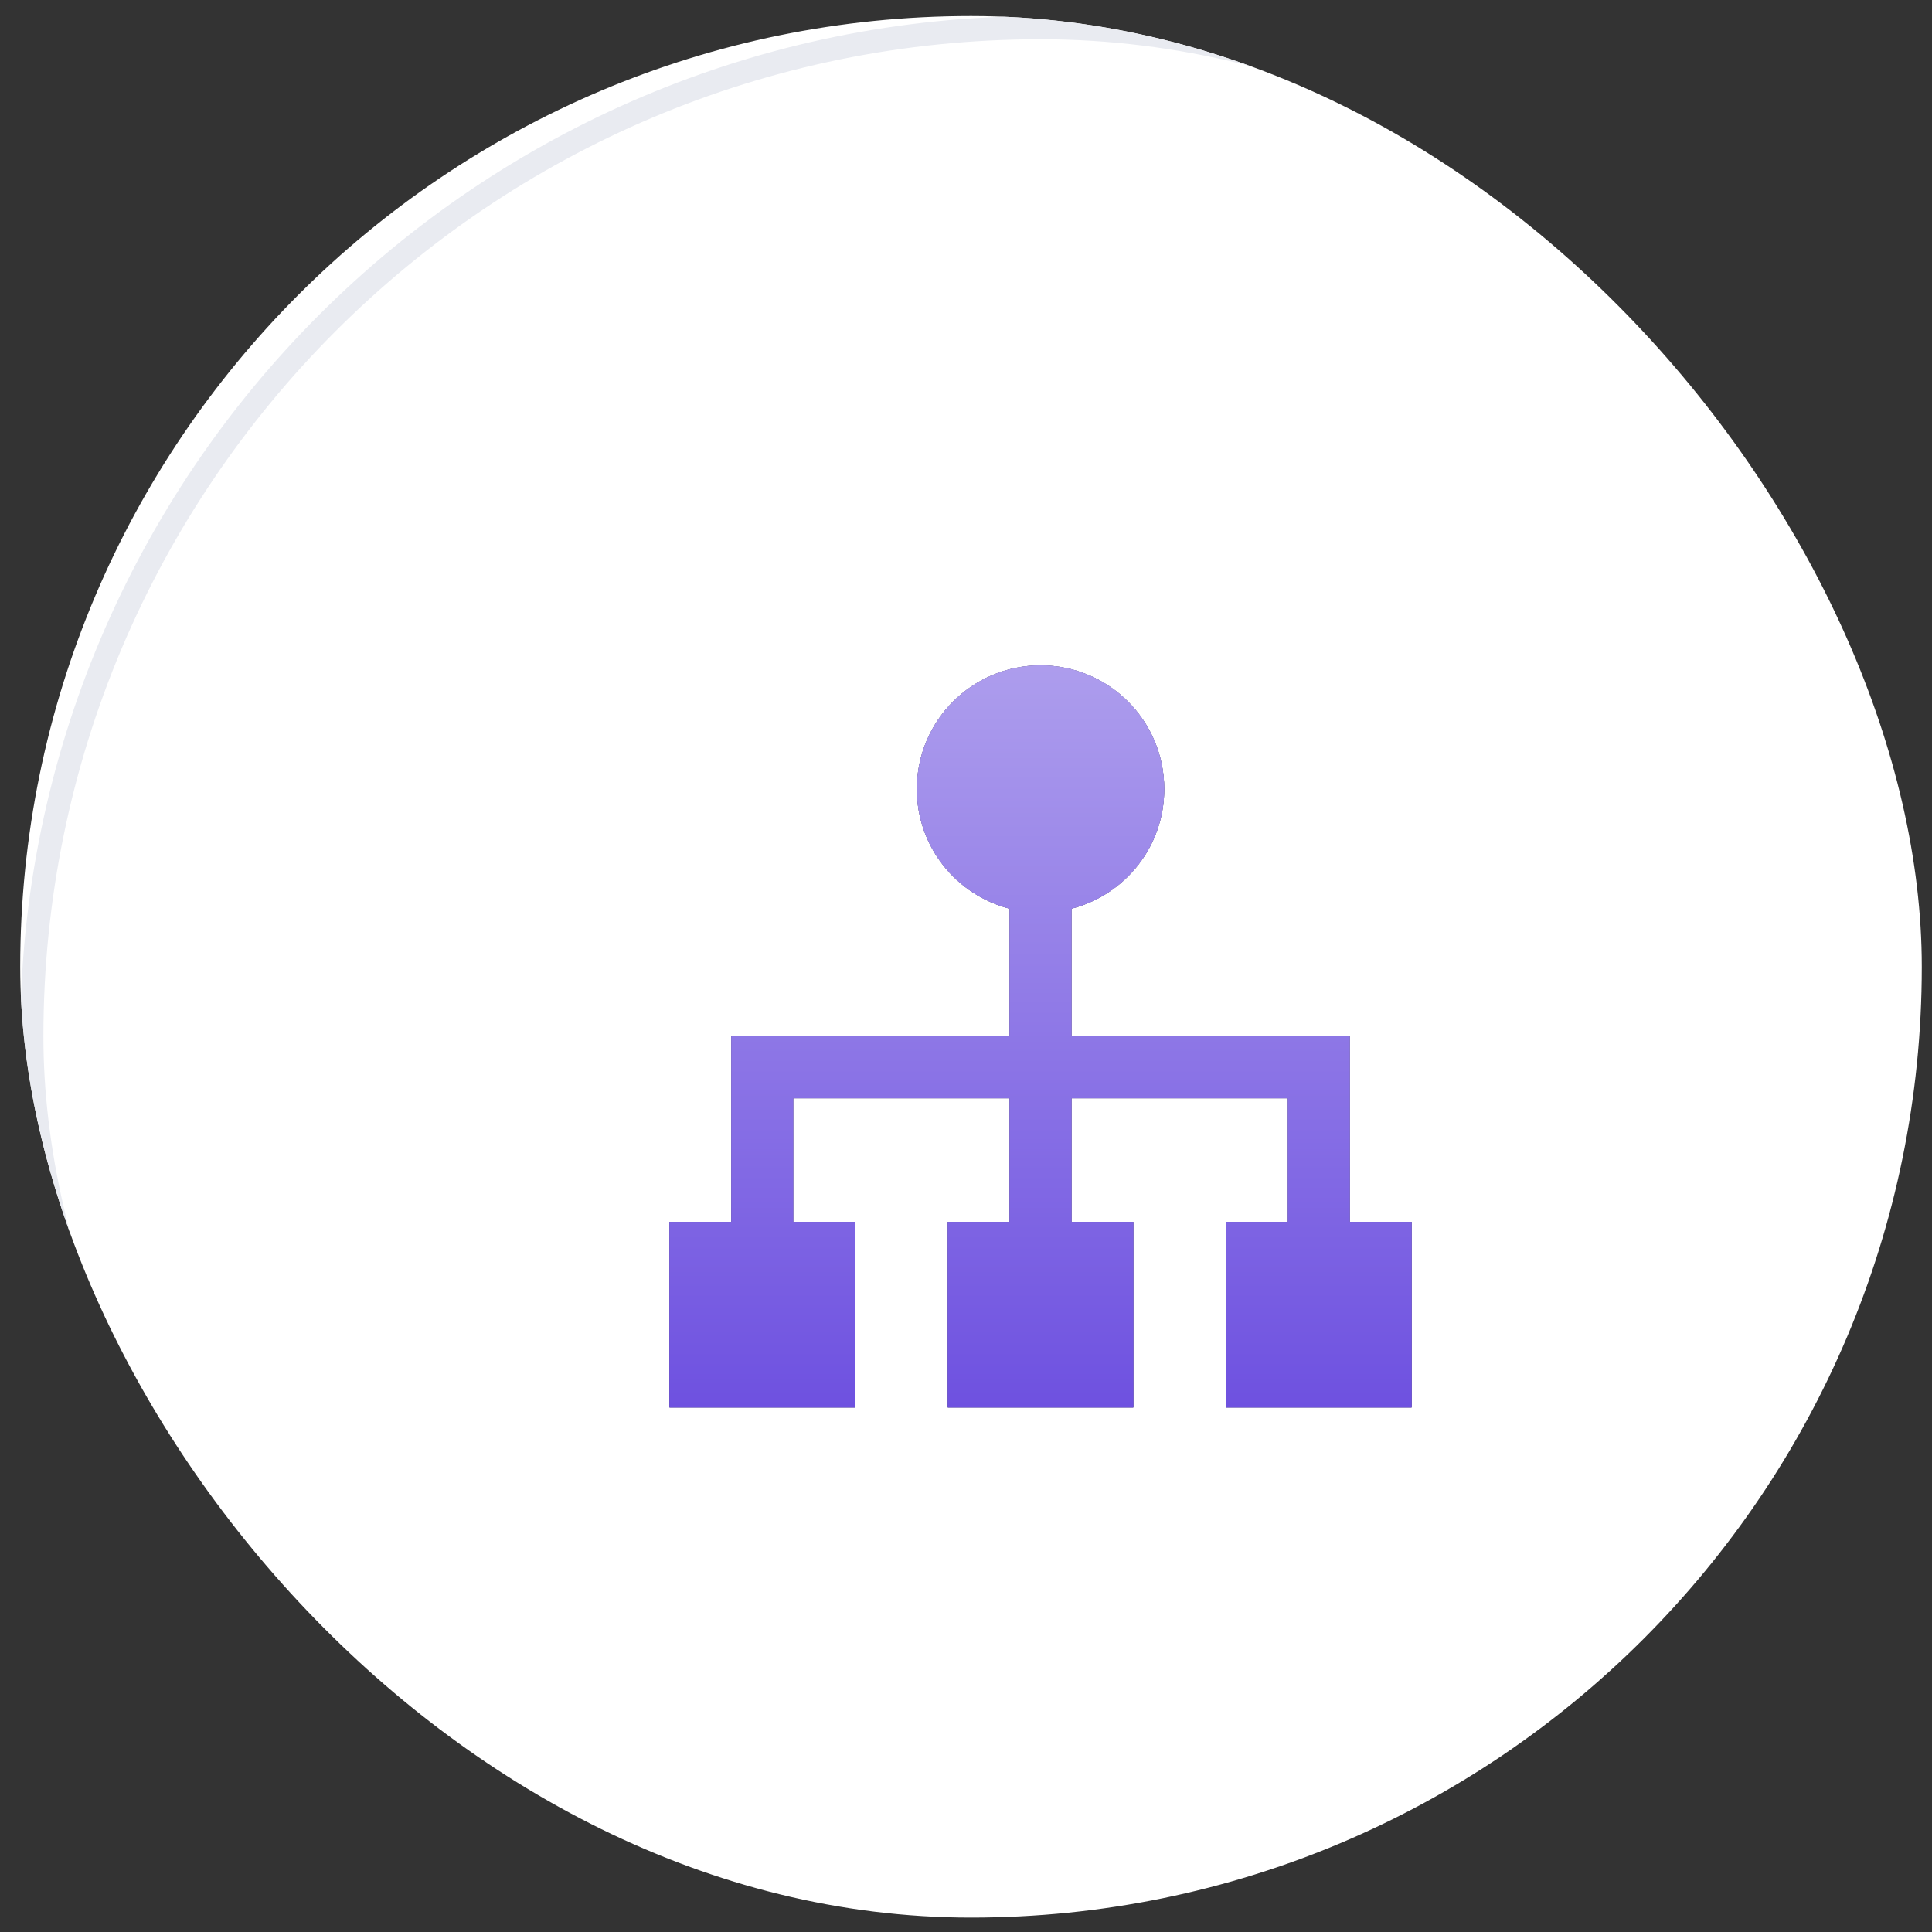 <svg width="73" height="73" viewBox="0 0 73 73" fill="none" xmlns="http://www.w3.org/2000/svg">
<rect x="0" y="0" width="73" height="73" fill="#333333" stroke="none"/>
<g clip-path="url(#clip0_3_1592)">
<rect x="0.764" y="0.606" width="71.85" height="71.85" rx="35.925" fill="white" fill-opacity="0.01"/>
<g clip-path="url(#clip1_3_1592)">
<g clip-path="url(#clip2_3_1592)">
<g clip-path="url(#clip3_3_1592)">
<path d="M0.764 0.606H77.871V77.714H0.764V0.606Z" fill="white"/>
</g>
</g>
<path d="M32.307 46.17H29.97V41.497H38.148V46.17H35.812V53.18H42.821V46.17H40.485V41.497H48.663V46.17H46.326V53.18H53.336V46.17H50.999V39.16H40.485V34.335C42.5 33.815 43.99 31.993 43.99 29.814C43.99 27.232 41.898 25.141 39.316 25.141C36.734 25.141 34.643 27.232 34.643 29.814C34.643 31.993 36.133 33.815 38.148 34.335V39.16H27.634V46.17H25.297V53.18H32.307V46.17Z" fill="black"/>
<path d="M32.307 46.17H29.97V41.497H38.148V46.17H35.812V53.18H42.821V46.17H40.485V41.497H48.663V46.17H46.326V53.18H53.336V46.17H50.999V39.16H40.485V34.335C42.5 33.815 43.99 31.993 43.99 29.814C43.99 27.232 41.898 25.141 39.316 25.141C36.734 25.141 34.643 27.232 34.643 29.814C34.643 31.993 36.133 33.815 38.148 34.335V39.16H27.634V46.17H25.297V53.18H32.307V46.17Z" fill="url(#paint0_linear_3_1592)"/>
<path d="M32.307 46.17H29.97V41.497H38.148V46.17H35.812V53.18H42.821V46.17H40.485V41.497H48.663V46.17H46.326V53.18H53.336V46.17H50.999V39.16H40.485V34.335C42.5 33.815 43.99 31.993 43.99 29.814C43.99 27.232 41.898 25.141 39.316 25.141C36.734 25.141 34.643 27.232 34.643 29.814C34.643 31.993 36.133 33.815 38.148 34.335V39.16H27.634V46.17H25.297V53.18H32.307V46.17Z" fill="url(#paint1_linear_3_1592)"/>
</g>
<rect x="1.202" y="1.045" width="76.231" height="76.231" rx="38.115" stroke="#E9EBF1" stroke-width="0.876"/>
</g>
<defs>
<linearGradient id="paint0_linear_3_1592" x1="39.741" y1="53.2" x2="39.741" y2="25.141" gradientUnits="userSpaceOnUse">
<stop stop-color="#7155E1"/>
<stop offset="1" stop-color="#AD9DED"/>
</linearGradient>
<linearGradient id="paint1_linear_3_1592" x1="39.741" y1="53.2" x2="39.741" y2="25.141" gradientUnits="userSpaceOnUse">
<stop stop-color="#6E51E0"/>
<stop offset="1" stop-color="#AD9DED"/>
</linearGradient>
<clipPath id="clip0_3_1592">
<rect x="0.764" y="0.606" width="71.85" height="71.85" rx="35.925" fill="white"/>
</clipPath>
<clipPath id="clip1_3_1592">
<rect x="0.764" y="0.606" width="71.85" height="71.85" rx="35.925" fill="white"/>
</clipPath>
<clipPath id="clip2_3_1592">
<rect width="77.107" height="77.107" fill="white" transform="translate(0.764 0.606)"/>
</clipPath>
<clipPath id="clip3_3_1592">
<rect width="77.107" height="77.107" fill="white" transform="translate(0.764 0.606)"/>
</clipPath>
</defs>
</svg>
